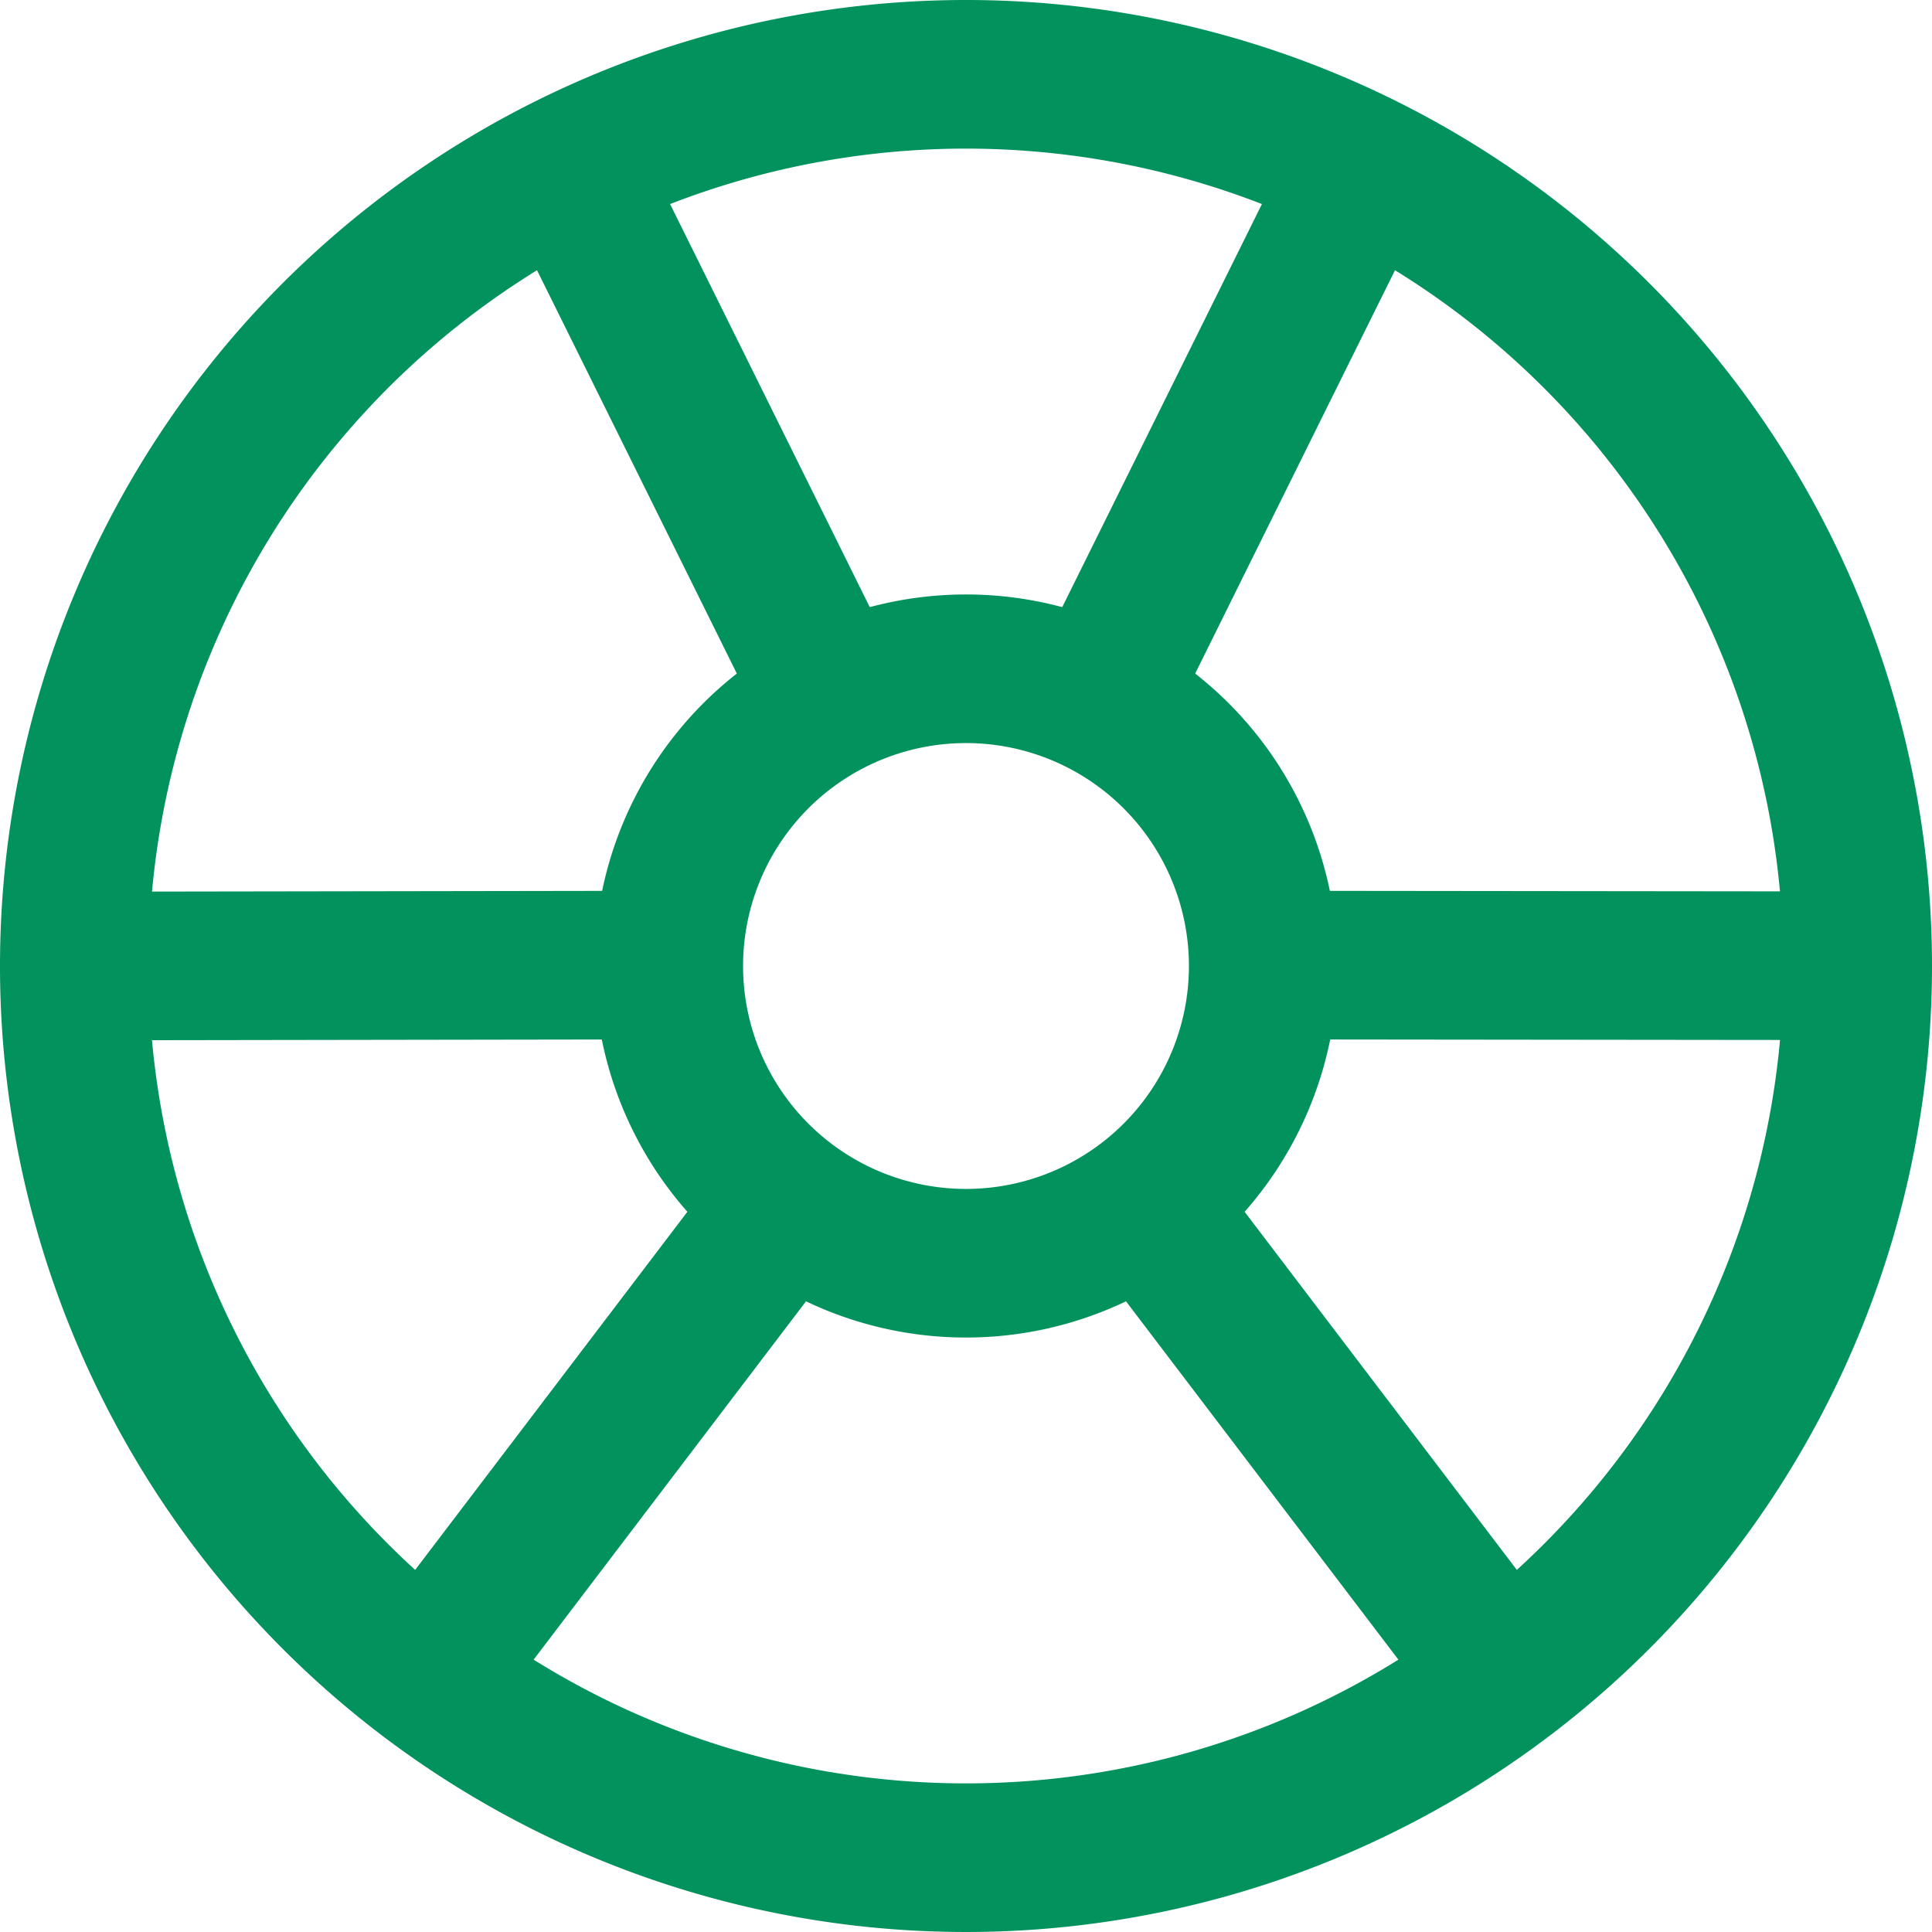 <svg xmlns="http://www.w3.org/2000/svg" width="29.25" height="29.25" viewBox="0 0 29.25 29.25">
  <g id="nuclear-outline" transform="translate(1.125 1.125)">
    <path id="Trazado_181" data-name="Trazado 181" d="M31.5,18A13.5,13.5,0,1,1,18,4.5,13.5,13.5,0,0,1,31.5,18Z" transform="translate(-4.5 -4.5)" fill="none" stroke="#02925d" stroke-linecap="round" stroke-miterlimit="10" stroke-width="2.25"/>
    <path id="Trazado_182" data-name="Trazado 182" d="M22.5,18A4.5,4.5,0,1,1,18,13.5,4.5,4.5,0,0,1,22.5,18Z" transform="translate(-4.5 -4.5)" fill="none" stroke="#02925d" stroke-miterlimit="10" stroke-width="2.25"/>
    <path id="Trazado_183" data-name="Trazado 183" d="M15.75,13.5,12.023,5.977" transform="translate(-4.5 -4.5)" fill="none" stroke="#02925d" stroke-linecap="round" stroke-miterlimit="10" stroke-width="2.25"/>
    <path id="Trazado_184" data-name="Trazado 184" d="M20.25,13.5l3.727-7.523" transform="translate(-4.5 -4.5)" fill="none" stroke="#02925d" stroke-linecap="round" stroke-miterlimit="10" stroke-width="2.25"/>
    <path id="Trazado_185" data-name="Trazado 185" d="M23.031,17.987l8.4.009" transform="translate(-4.5 -4.5)" fill="none" stroke="#02925d" stroke-linecap="round" stroke-miterlimit="10" stroke-width="2.25"/>
    <path id="Trazado_186" data-name="Trazado 186" d="M21.03,22.017,26.11,28.7" transform="translate(-4.5 -4.5)" fill="none" stroke="#02925d" stroke-linecap="round" stroke-miterlimit="10" stroke-width="2.25"/>
    <path id="Trazado_187" data-name="Trazado 187" d="M12.969,17.987,4.573,18" transform="translate(-4.5 -4.5)" fill="none" stroke="#02925d" stroke-linecap="round" stroke-miterlimit="10" stroke-width="2.25"/>
    <path id="Trazado_188" data-name="Trazado 188" d="M14.97,22.017,9.89,28.7" transform="translate(-4.5 -4.5)" fill="none" stroke="#02925d" stroke-linecap="round" stroke-miterlimit="10" stroke-width="2.25"/>
  </g>
</svg>
